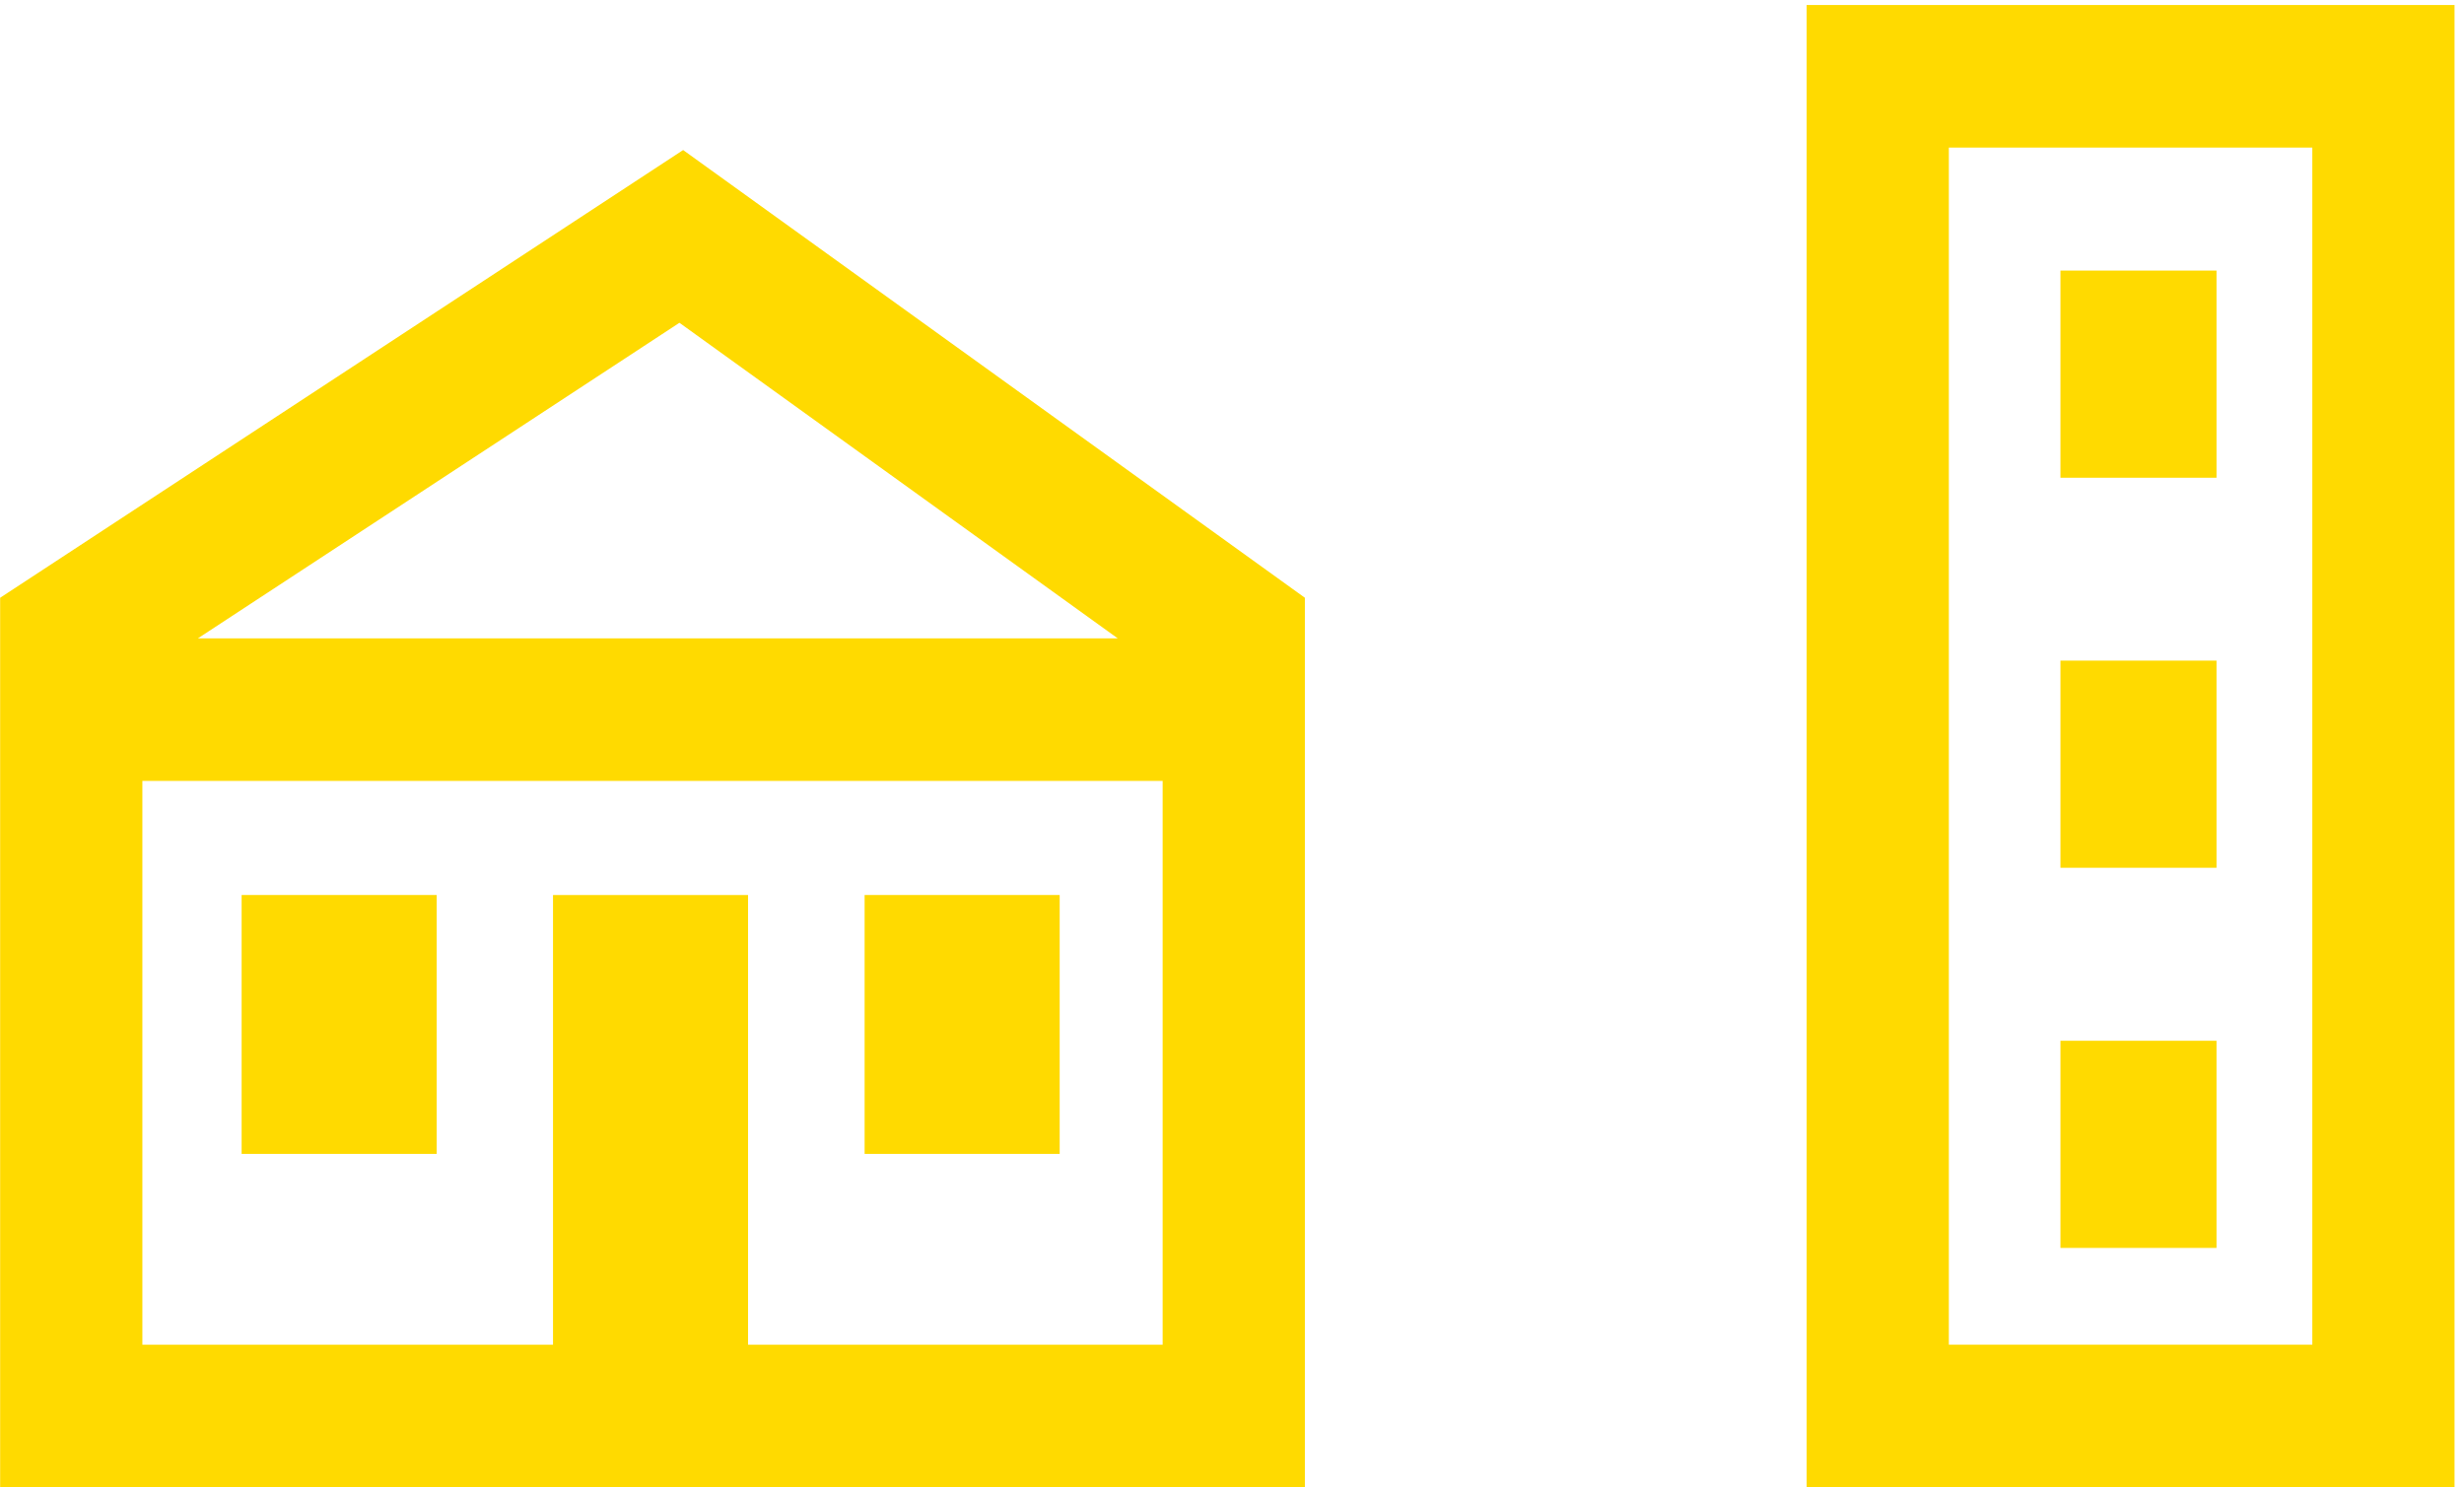 <svg width="159" height="96" viewBox="0 0 159 96" fill="none" xmlns="http://www.w3.org/2000/svg">
<path d="M149.212 9.524V86.787H134.935H125.757V9.524H149.212ZM158.389 0.323H116.58V95.988H134.935H158.389V0.323Z" fill="#FFDA00"/>
<path d="M143.03 42.637H132.959V56.007H143.03V42.637Z" fill="#FFDA00"/>
<path d="M143.03 17.463H132.959V30.833H143.03V17.463Z" fill="#FFDA00"/>
<path d="M143.03 67.172H132.959V80.542H143.03V67.172Z" fill="#FFDA00"/>
<path d="M28.18 57.764H15.592V74.472H28.18V57.764Z" fill="#FFDA00"/>
<path d="M68.38 57.764H55.793V74.472H68.38V57.764Z" fill="#FFDA00"/>
<path d="M44.082 9.684L0.009 38.58V95.988H84.203V38.58L44.082 9.684ZM43.843 20.833L72.125 41.199H12.772L43.843 20.833ZM75.025 86.787H48.272V57.764H35.685V86.787H9.187V50.4H75.025V86.787Z" fill="#FFDA00"/>
</svg>
